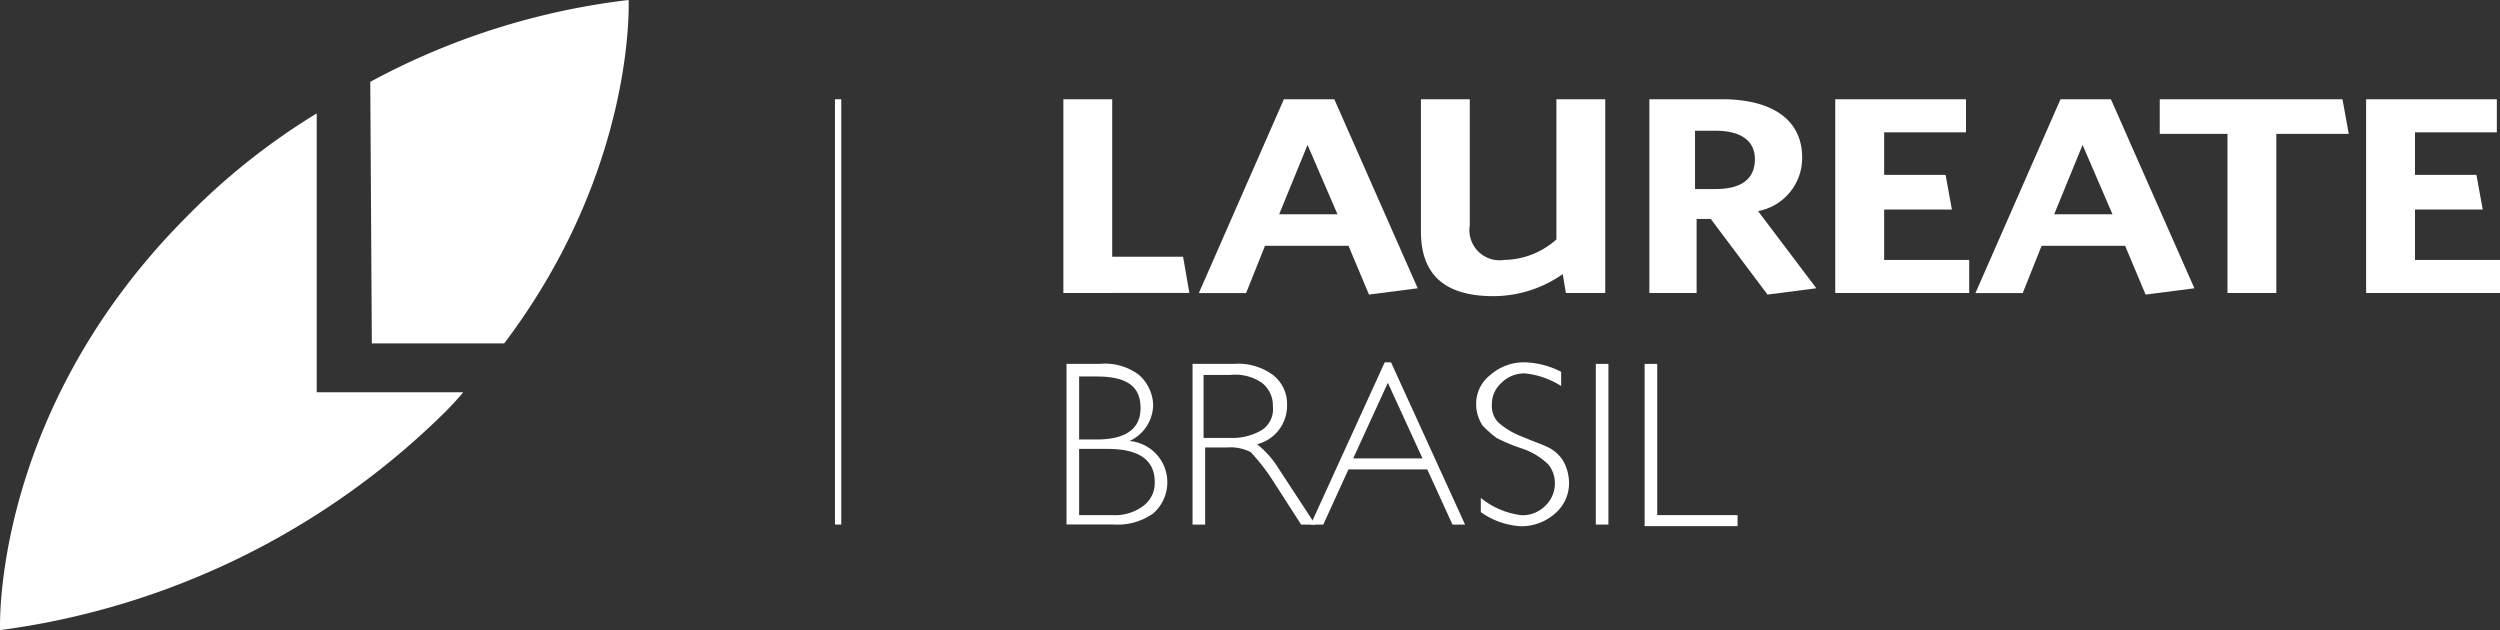 <svg id="Laureate-Logo" xmlns="http://www.w3.org/2000/svg" width="131.35" height="33.105" viewBox="0 0 131.35 33.105">
  <rect x="0" y="0" width="131.35" height="33.105" fill="#333333" stroke="none"/>
  <path id="Caminho_9229" data-name="Caminho 9229" d="M19.449,4.3A37.744,37.744,0,0,1,33.022,0s.414,8.856-6.538,18.043H19.531ZM0,33.106S-.5,21.684,9.848,11.339a35.291,35.291,0,0,1,6.787-5.38V20.608h7.7a15.889,15.889,0,0,1-1.159,1.241A40.893,40.893,0,0,1,0,33.106Z" transform="translate(0.005)" fill="#fff" fill-rule="evenodd"/>
  <path id="Caminho_9230" data-name="Caminho 9230" d="M53.331,28.646H53V6.3h.331Z" transform="translate(-9.131 -1.086)" fill="#fff"/>
  <path id="Caminho_9231" data-name="Caminho 9231" d="M67.5,16.48V6.3h2.566v8.276H73.79l.331,1.9Z" transform="translate(-11.631 -1.086)" fill="#fff"/>
  <path id="Caminho_9232" data-name="Caminho 9232" d="M85.039,16.563,83.963,14H79.576l-.993,2.483H76.1L80.569,6.3h2.648L87.6,16.232ZM81.811,8.7l-1.49,3.642h3.062Z" transform="translate(-13.113 -1.086)" fill="#fff"/>
  <path id="Caminho_9233" data-name="Caminho 9233" d="M97.814,16.48l-.166-.993a6.348,6.348,0,0,1-3.642,1.159c-2.4,0-3.807-.993-3.807-3.393V6.3h2.566v6.621a1.588,1.588,0,0,0,1.821,1.821,4.2,4.2,0,0,0,2.731-1.076V6.3h2.566V16.48Z" transform="translate(-15.543 -1.086)" fill="#fff"/>
  <path id="Caminho_9234" data-name="Caminho 9234" d="M110.907,16.563l-2.979-3.973h-.745v3.89H104.7V6.3h3.807c2.648,0,4.221,1.076,4.221,3.062a2.834,2.834,0,0,1-2.317,2.814l3.062,4.055Zm-2.731-8.607H107.1v3.062h1.076c1.324,0,2.069-.5,2.069-1.573,0-.91-.662-1.49-2.069-1.49Z" transform="translate(-18.043 -1.086)" fill="#fff"/>
  <path id="Caminho_9235" data-name="Caminho 9235" d="M116.5,16.48V6.3h6.869V8.038h-4.3v2.235h3.228l.331,1.821h-3.559v2.648h4.469V16.48Z" transform="translate(-20.076 -1.086)" fill="#fff"/>
  <path id="Caminho_9236" data-name="Caminho 9236" d="M134.339,16.563,133.263,14h-4.386l-.993,2.483H125.4L129.869,6.3h2.648l4.386,9.932ZM131.028,8.7l-1.49,3.642H132.6Z" transform="translate(-21.61 -1.086)" fill="#fff"/>
  <path id="Caminho_9237" data-name="Caminho 9237" d="M143.225,8.121V16.48h-2.566V8.121H137.1V6.3h9.6l.331,1.821Z" transform="translate(-23.627 -1.086)" fill="#fff"/>
  <path id="Caminho_9238" data-name="Caminho 9238" d="M150.2,16.48V6.3h6.869V8.038h-4.3v2.235h3.228l.331,1.821h-3.559v2.648h4.469V16.48Z" transform="translate(-25.885 -1.086)" fill="#fff"/>
  <g id="Grupo_23973" data-name="Grupo 23973" transform="translate(56.035 19.036)">
    <path id="Caminho_9239" data-name="Caminho 9239" d="M67.7,23.1h1.738a2.946,2.946,0,0,1,2.069.579,2.191,2.191,0,0,1,.745,1.573,2.128,2.128,0,0,1-1.241,1.9,2.176,2.176,0,0,1,1.241,3.807,3.231,3.231,0,0,1-2.069.579H67.7Zm.662.579v3.393h.91c1.573,0,2.317-.579,2.317-1.655,0-1.159-.745-1.655-2.317-1.655h-.91Zm0,3.89v3.476H70.1a2.471,2.471,0,0,0,1.655-.5,1.489,1.489,0,0,0,.579-1.241q0-1.738-2.483-1.738h-1.49Z" transform="translate(-67.7 -23.017)" fill="#fff"/>
    <path id="Caminho_9240" data-name="Caminho 9240" d="M75.7,23.1h2.152a3.084,3.084,0,0,1,2.069.579,1.922,1.922,0,0,1,.745,1.573,2.087,2.087,0,0,1-1.573,2.069,5,5,0,0,1,1.159,1.324l1.9,2.9h-.745l-1.49-2.317a10.416,10.416,0,0,0-1.159-1.49,2.326,2.326,0,0,0-1.241-.248H76.362v4.055H75.7V23.1Zm.579.579V26.99h1.407a3.043,3.043,0,0,0,1.655-.414,1.307,1.307,0,0,0,.579-1.241,1.489,1.489,0,0,0-.579-1.241,2.467,2.467,0,0,0-1.655-.414Z" transform="translate(-69.079 -23.017)" fill="#fff"/>
    <path id="Caminho_9241" data-name="Caminho 9241" d="M87.421,23l3.89,8.525h-.662l-1.324-2.9H85.186l-1.324,2.9H83.2L87.09,23Zm1.655,5.049-1.821-3.973-1.821,3.973h3.642Z" transform="translate(-70.372 -23)" fill="#fff"/>
    <path id="Caminho_9242" data-name="Caminho 9242" d="M98.169,23.5v.745a4.355,4.355,0,0,0-1.9-.662,1.684,1.684,0,0,0-1.241.5,1.5,1.5,0,0,0-.5,1.159,1.245,1.245,0,0,0,.331.91,4.047,4.047,0,0,0,1.241.745c.579.248,1.076.414,1.407.579a1.954,1.954,0,0,1,.745.662,2.392,2.392,0,0,1,.331,1.159,2.084,2.084,0,0,1-.745,1.655,2.671,2.671,0,0,1-1.738.662,3.968,3.968,0,0,1-2.152-.745v-.745a4.163,4.163,0,0,0,2.152.91,1.684,1.684,0,0,0,1.241-.5,1.634,1.634,0,0,0,.5-1.159,1.59,1.59,0,0,0-.331-.993,3.644,3.644,0,0,0-1.324-.828,9.144,9.144,0,0,1-1.407-.579,5.356,5.356,0,0,1-.745-.662,2.07,2.07,0,0,1-.331-1.076,1.922,1.922,0,0,1,.745-1.573A2.671,2.671,0,0,1,96.183,23,4.407,4.407,0,0,1,98.169,23.5Z" transform="translate(-72.181 -23)" fill="#fff"/>
    <path id="Caminho_9243" data-name="Caminho 9243" d="M101.962,23.1v8.442H101.3V23.1Z" transform="translate(-73.491 -23.017)" fill="#fff"/>
    <path id="Caminho_9244" data-name="Caminho 9244" d="M105.062,23.1v7.945h4.221v.579H104.4V23.1Z" transform="translate(-74.026 -23.017)" fill="#fff"/>
  </g>
</svg>
